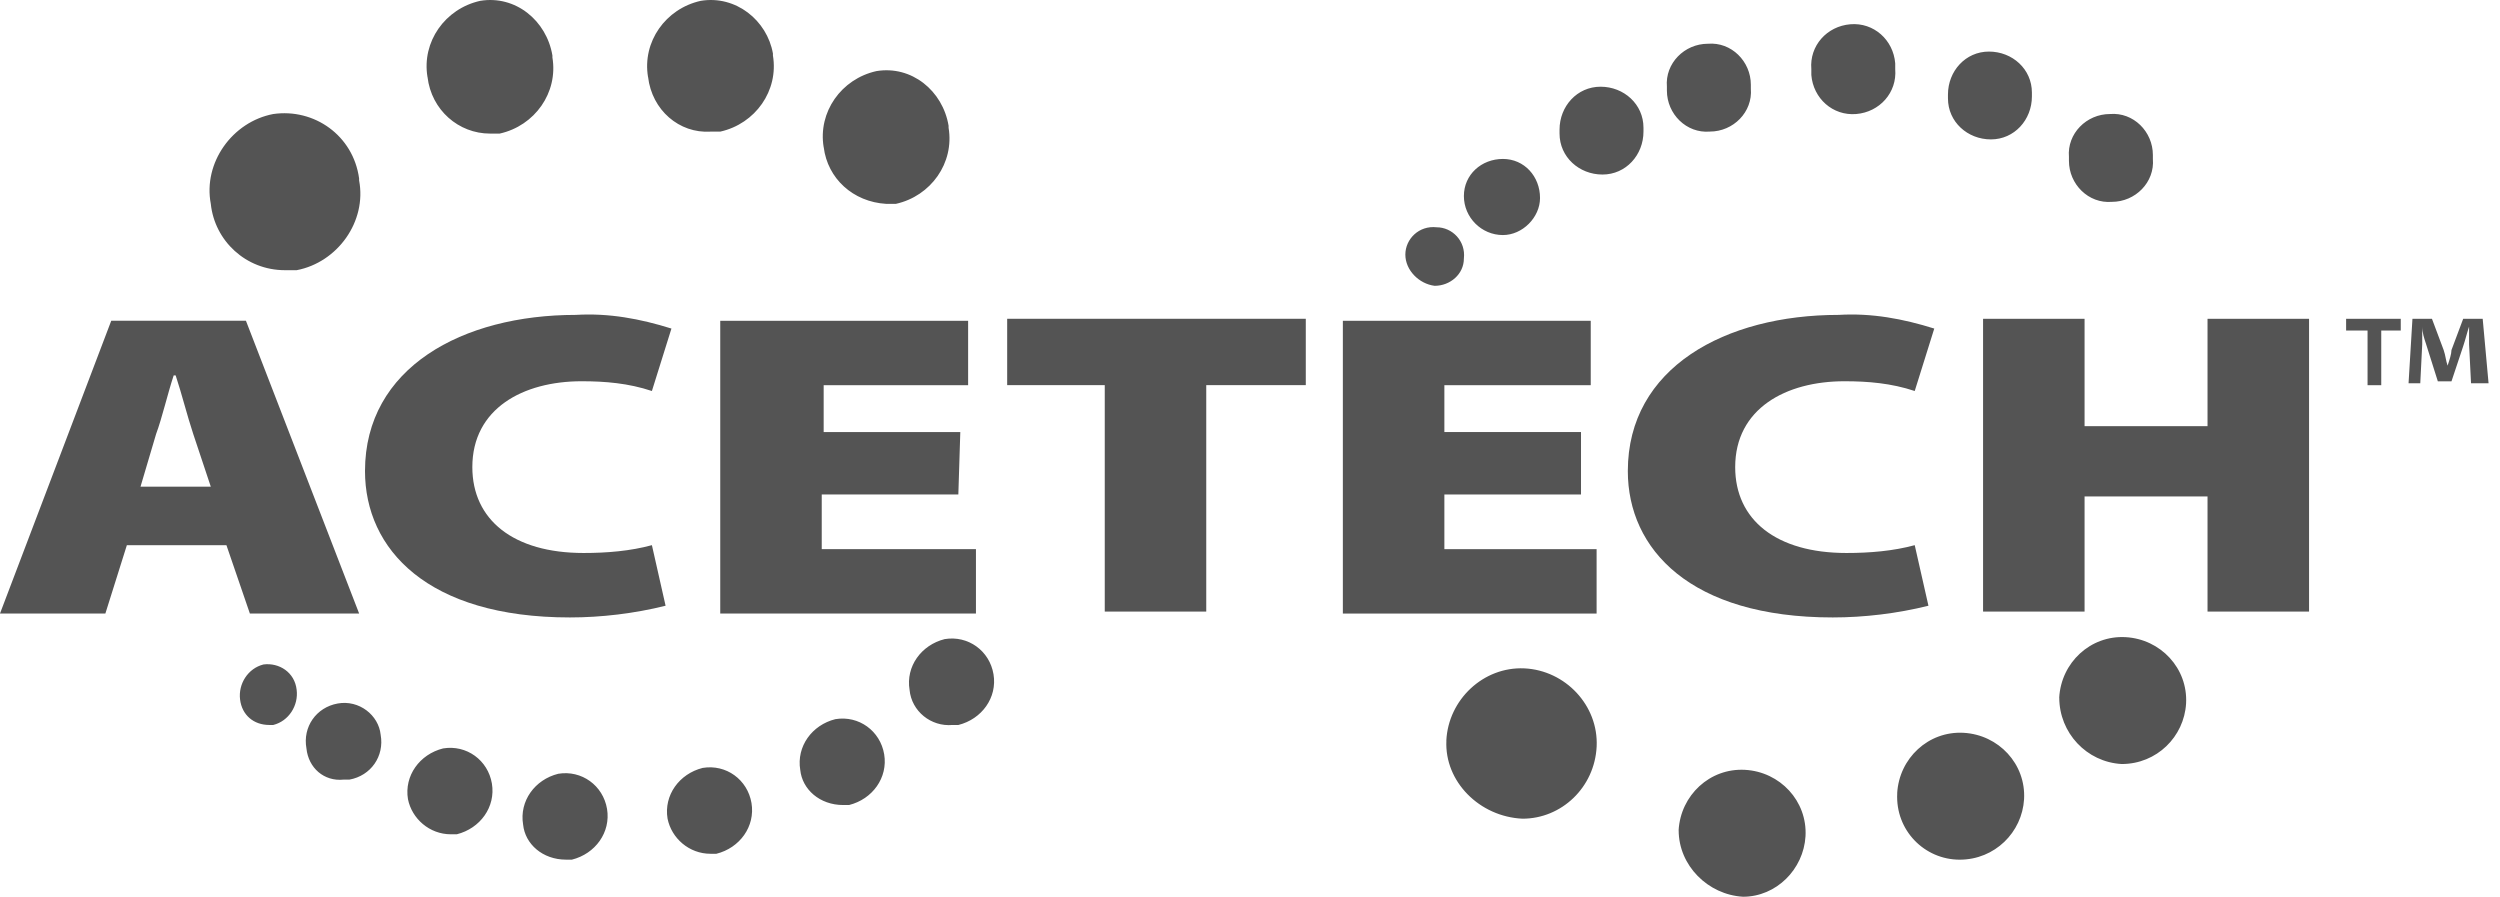 <svg width="92" height="33" viewBox="0 0 92 33" fill="none" xmlns="http://www.w3.org/2000/svg">
<g clip-path="url(#clip0_1_167)">
<path d="M4.668 20.064L3.878 22.577H0L4.094 11.803H9.05L13.216 22.577H9.195L8.333 20.064H4.67H4.668ZM7.757 17.909L7.111 15.97C6.895 15.323 6.68 14.461 6.464 13.815H6.392C6.176 14.461 5.961 15.396 5.745 15.97L5.171 17.909H7.757Z" fill="#545454"/>
<path d="M24.493 22.291C23.343 22.578 22.123 22.722 20.973 22.722C15.729 22.722 13.432 20.208 13.432 17.335C13.432 13.529 17.022 11.588 21.189 11.588C22.409 11.515 23.559 11.731 24.709 12.091L23.99 14.389C23.128 14.101 22.266 14.03 21.404 14.03C19.249 14.03 17.382 15.035 17.382 17.19C17.382 19.129 18.891 20.35 21.476 20.35C22.338 20.35 23.2 20.277 23.99 20.062L24.493 22.289V22.291Z" fill="#545454"/>
<path d="M35.268 18.197H30.24V20.209H35.915V22.579H26.505V11.805H35.627V14.175H30.311V15.899H35.339L35.267 18.197H35.268Z" fill="#545454"/>
<path d="M40.655 14.173H37.064V11.731H48.053V14.173H44.39V22.506H40.655V14.173Z" fill="#545454"/>
<path d="M58.181 18.197H53.153V20.209H58.755V22.579H49.417V11.805H58.539V14.175H53.153V15.899H58.181V18.197Z" fill="#545454"/>
<path d="M70.966 22.291C69.816 22.578 68.595 22.722 67.445 22.722C62.202 22.722 59.904 20.208 59.904 17.335C59.904 13.529 63.495 11.588 67.661 11.588C68.882 11.515 70.031 11.731 71.181 12.091L70.462 14.389C69.6 14.101 68.738 14.03 67.876 14.03C65.722 14.03 63.855 15.035 63.855 17.19C63.855 19.129 65.363 20.35 67.949 20.35C68.811 20.35 69.673 20.277 70.462 20.062L70.966 22.289V22.291Z" fill="#545454"/>
<path d="M76.712 11.732V15.683H81.237V11.732H84.973V22.506H81.237V18.269H76.712V22.506H72.977V11.732H76.712Z" fill="#545454"/>
<path d="M88.348 11.732V12.163H87.63V14.175H87.126V12.163H86.337V11.732H88.348ZM90.934 14.103L90.862 12.667V12.02C90.789 12.236 90.719 12.524 90.646 12.739L90.215 14.032H89.712L89.281 12.667C89.209 12.451 89.138 12.236 89.138 12.02V12.667L89.066 14.103H88.635L88.778 11.732H89.496L89.927 12.882C90 13.098 90 13.241 90.071 13.456C90.143 13.241 90.214 13.025 90.214 12.882L90.645 11.732H91.363L91.579 14.103H90.932H90.934Z" fill="#545454"/>
<path d="M61.773 30.557C61.846 29.264 62.923 28.259 64.216 28.33C65.509 28.402 66.514 29.48 66.443 30.773C66.371 31.993 65.365 33 64.145 33C62.852 32.927 61.775 31.85 61.775 30.557H61.773ZM19.25 30.342C19.107 29.48 19.681 28.69 20.543 28.475C21.404 28.332 22.194 28.906 22.339 29.768C22.482 30.63 21.908 31.419 21.046 31.635H20.83C19.968 31.635 19.322 31.061 19.25 30.342ZM69.816 29.194C69.889 27.901 70.966 26.896 72.259 26.967C73.552 27.039 74.557 28.116 74.486 29.409C74.414 30.63 73.409 31.636 72.116 31.636C70.823 31.636 69.746 30.559 69.818 29.194H69.816ZM24.566 30.126C24.423 29.264 24.997 28.475 25.859 28.259C26.721 28.116 27.51 28.69 27.655 29.552C27.798 30.414 27.224 31.204 26.362 31.419H26.146C25.357 31.419 24.71 30.845 24.566 30.126ZM15.013 29.409C14.87 28.547 15.444 27.758 16.305 27.542C17.167 27.399 17.957 27.973 18.102 28.835C18.245 29.697 17.671 30.486 16.809 30.702H16.593C15.804 30.702 15.157 30.128 15.013 29.409ZM53.225 27.254C53.297 25.746 54.59 24.526 56.099 24.596C57.607 24.669 58.827 25.962 58.757 27.47C58.684 28.978 57.464 30.128 56.028 30.128C54.447 30.056 53.154 28.763 53.227 27.254H53.225ZM29.449 28.332C29.306 27.47 29.88 26.68 30.742 26.465C31.604 26.322 32.393 26.896 32.538 27.758C32.681 28.62 32.107 29.409 31.245 29.625H31.03C30.168 29.625 29.522 29.051 29.449 28.332ZM11.277 27.541C11.134 26.751 11.636 26.032 12.427 25.889C13.216 25.746 13.935 26.32 14.008 27.039C14.151 27.828 13.649 28.547 12.858 28.69H12.643C11.924 28.763 11.35 28.259 11.277 27.541ZM75.779 25.674C75.851 24.381 76.929 23.376 78.221 23.447C79.514 23.519 80.519 24.596 80.448 25.889C80.376 27.11 79.371 28.116 78.078 28.116C76.785 28.044 75.781 26.967 75.781 25.674H75.779ZM33.472 25.386C33.329 24.524 33.903 23.735 34.765 23.519C35.627 23.376 36.417 23.95 36.561 24.812C36.705 25.674 36.13 26.463 35.269 26.679H35.053C34.264 26.751 33.545 26.175 33.472 25.386ZM8.835 25.744C8.762 25.17 9.123 24.595 9.697 24.452C10.271 24.379 10.846 24.739 10.917 25.386C10.989 25.96 10.629 26.536 10.055 26.679H9.912C9.338 26.679 8.907 26.32 8.835 25.744ZM51.717 9.369C51.717 8.795 52.22 8.291 52.867 8.364C53.441 8.364 53.944 8.867 53.871 9.513C53.871 10.088 53.368 10.518 52.794 10.518C52.22 10.446 51.717 9.944 51.717 9.369ZM7.757 7.5C7.47 5.992 8.547 4.484 10.055 4.196C11.563 3.98 12.999 4.985 13.215 6.566V6.638C13.503 8.147 12.425 9.655 10.917 9.943H10.486C9.05 9.943 7.9 8.865 7.757 7.5ZM53.871 7.214C53.871 6.424 54.518 5.849 55.307 5.849C56.097 5.849 56.673 6.495 56.673 7.285C56.673 8.003 56.026 8.65 55.307 8.65C54.518 8.65 53.871 8.003 53.871 7.214ZM30.311 5.418C30.096 4.125 30.957 2.905 32.25 2.617C33.543 2.401 34.693 3.335 34.908 4.628V4.701C35.124 5.994 34.262 7.214 32.969 7.502H32.611C31.39 7.429 30.456 6.568 30.313 5.419L30.311 5.418ZM76.137 5.776C76.065 4.915 76.784 4.196 77.646 4.196C78.508 4.123 79.226 4.842 79.226 5.704V5.847C79.299 6.709 78.58 7.428 77.718 7.428C76.856 7.5 76.137 6.781 76.137 5.919V5.776ZM57.391 4.771C57.391 3.91 58.038 3.191 58.9 3.191C59.762 3.191 60.48 3.837 60.48 4.699V4.842C60.48 5.704 59.834 6.423 58.972 6.423C58.11 6.423 57.391 5.776 57.391 4.915V4.771ZM71.685 3.479C71.685 2.617 72.331 1.898 73.193 1.898C74.055 1.898 74.774 2.544 74.774 3.406V3.549C74.774 4.411 74.127 5.13 73.266 5.13C72.404 5.13 71.685 4.484 71.685 3.622V3.479ZM23.847 2.832C23.631 1.539 24.493 0.319 25.786 0.031C27.079 -0.184 28.229 0.75 28.444 1.97V2.043C28.66 3.335 27.798 4.556 26.505 4.844H26.146C24.997 4.916 23.992 4.054 23.849 2.832H23.847ZM15.731 2.832C15.516 1.539 16.378 0.319 17.671 0.031C18.963 -0.184 20.113 0.75 20.329 2.043V2.115C20.544 3.408 19.682 4.628 18.389 4.916H18.031C16.881 4.916 15.876 4.054 15.733 2.834L15.731 2.832ZM61.342 3.191C61.27 2.329 61.989 1.61 62.85 1.61C63.712 1.538 64.431 2.256 64.431 3.118V3.261C64.504 4.123 63.785 4.842 62.923 4.842C62.061 4.915 61.342 4.196 61.342 3.334V3.191ZM66.657 2.544C66.584 1.682 67.231 0.964 68.093 0.893C68.954 0.821 69.673 1.467 69.744 2.329V2.544C69.816 3.406 69.17 4.125 68.308 4.196C67.446 4.268 66.727 3.622 66.657 2.76V2.544Z" fill="#545454"/>
</g>
<defs>
<clipPath id="clip0_1_167">
<rect width="91.58" height="33" fill="white"/>
</clipPath>
</defs>
</svg>
